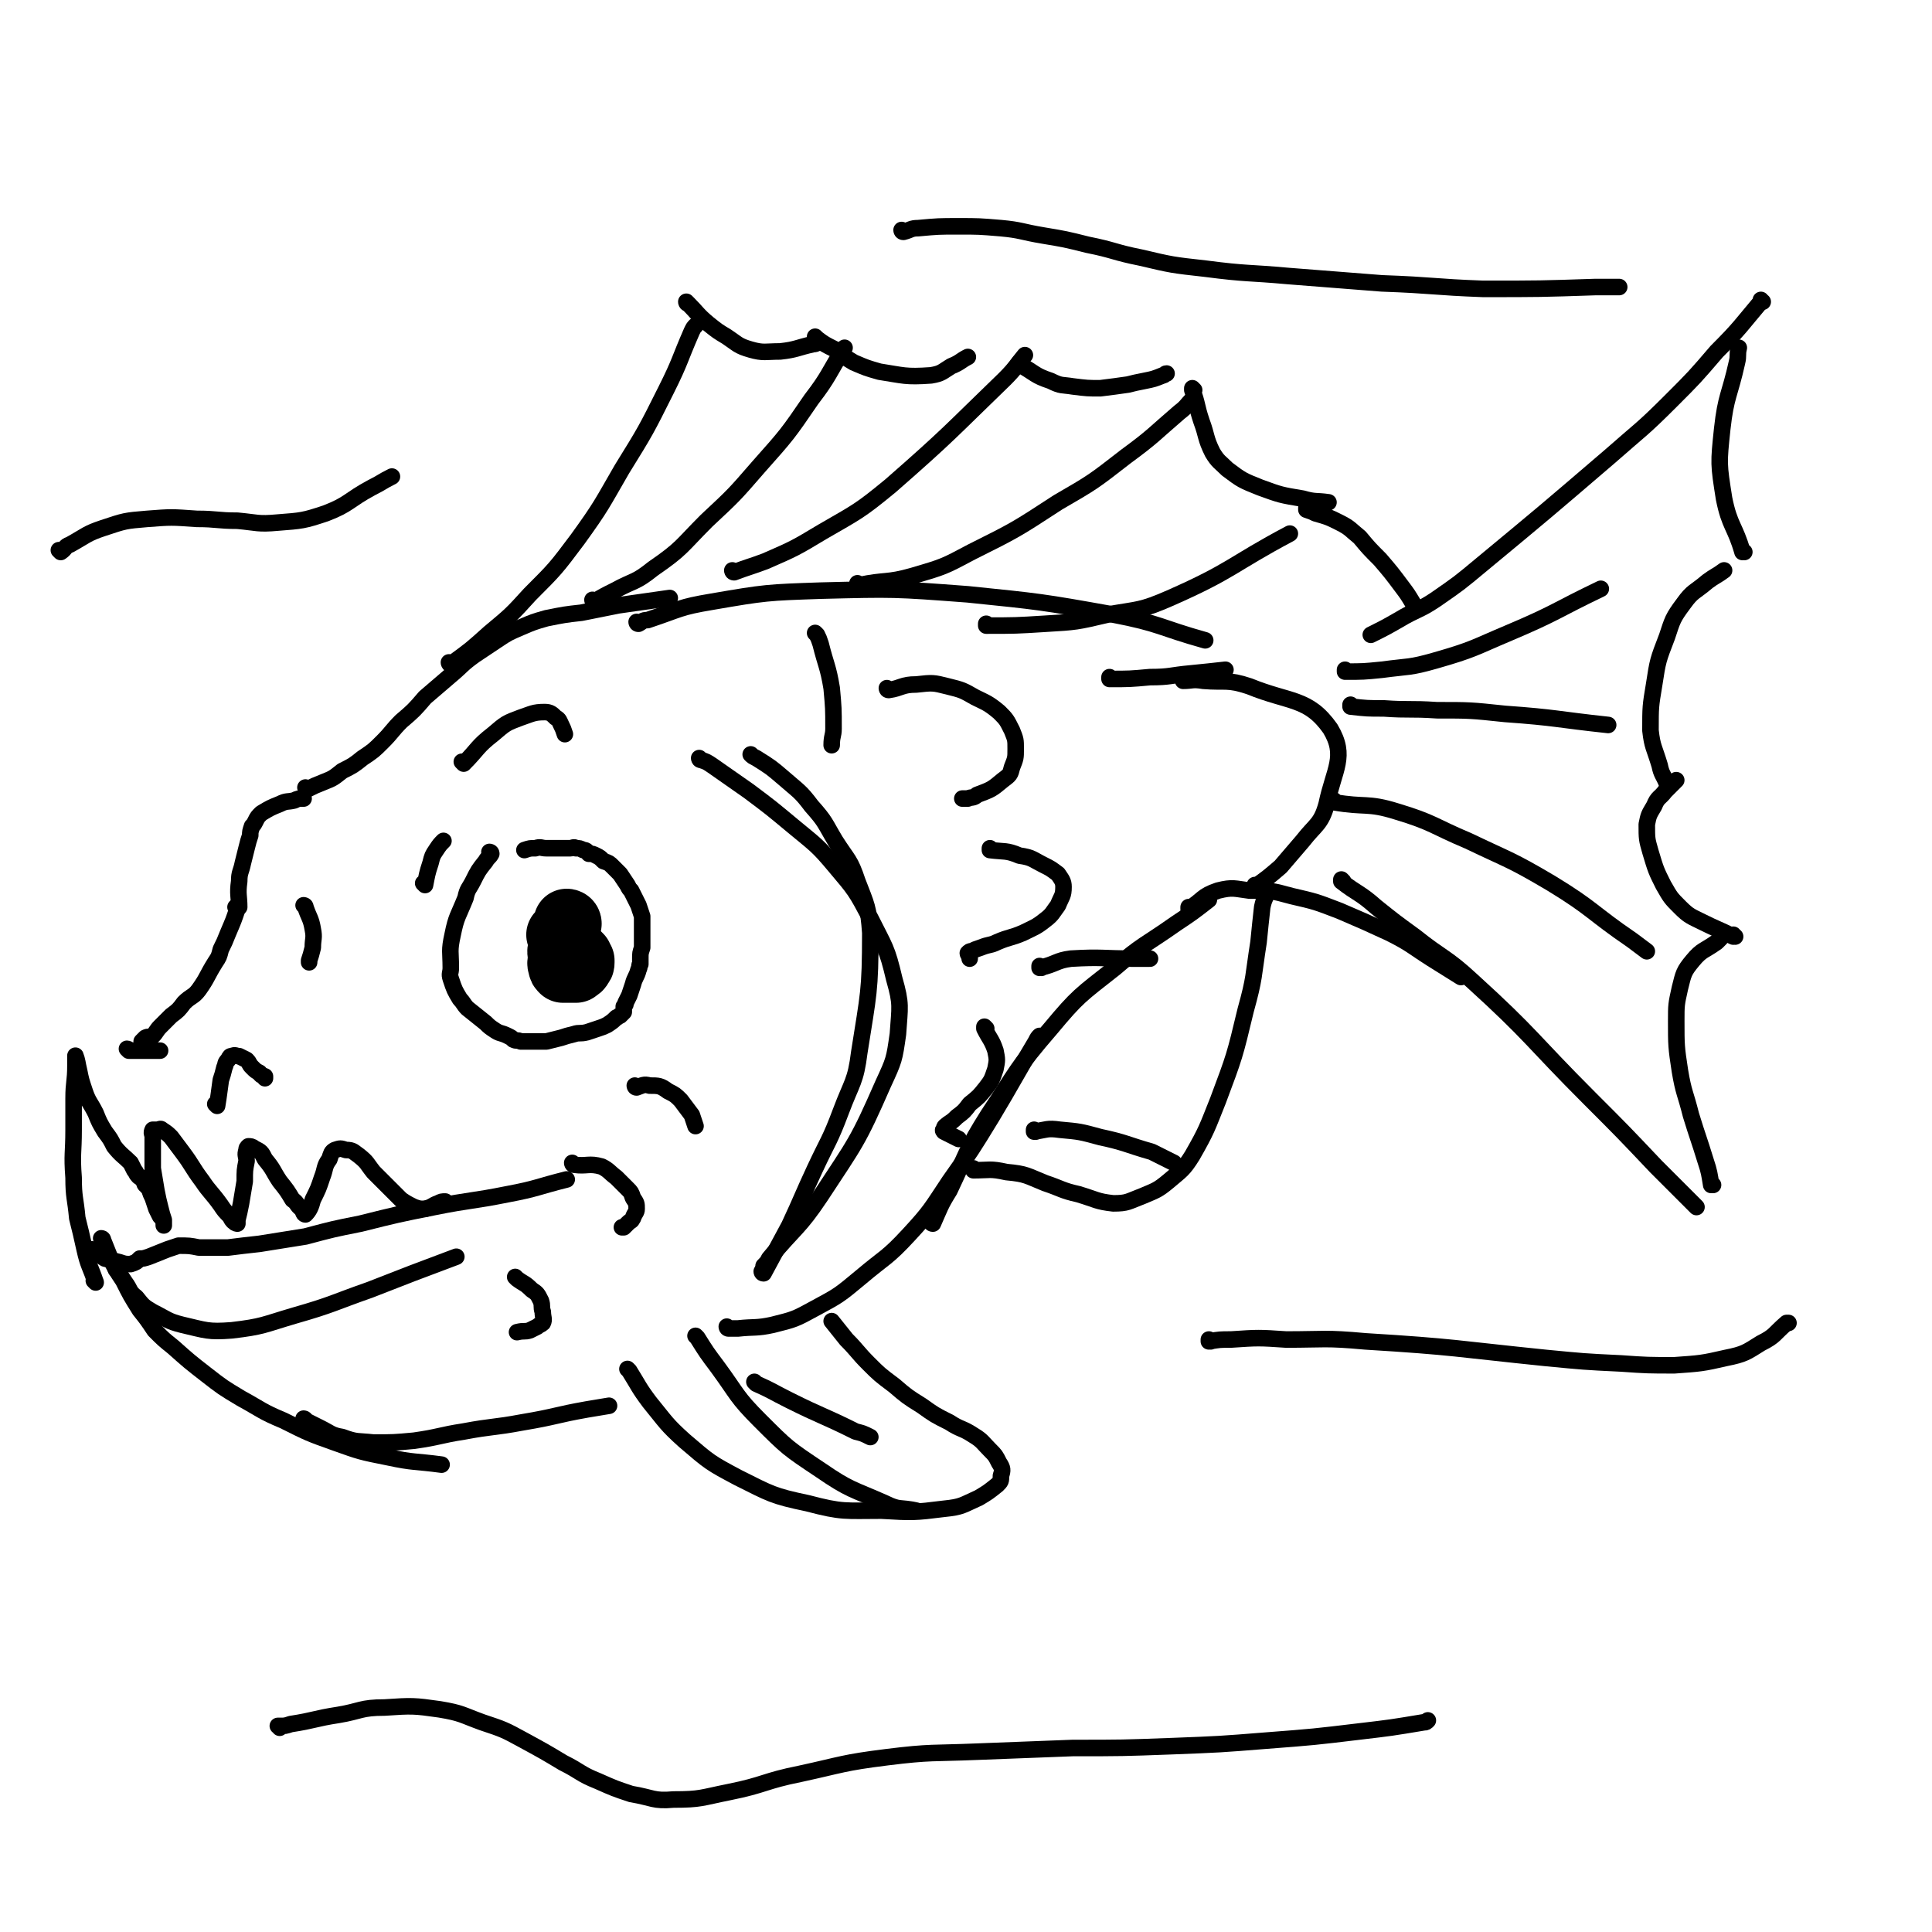 <svg viewBox='0 0 1050 1050' version='1.1' xmlns='http://www.w3.org/2000/svg' xmlns:xlink='http://www.w3.org/1999/xlink'><g fill='none' stroke='#000000' stroke-width='9' stroke-linecap='round' stroke-linejoin='round'><path d='M267,464c0,0 -1,-1 -1,-1 0,0 1,0 1,1 -1,2 -2,2 -3,4 -4,5 -4,5 -7,11 -2,4 -3,4 -4,9 -4,10 -5,10 -7,20 -2,9 -1,9 -1,18 0,3 -1,3 0,6 2,6 2,6 5,11 2,2 2,3 4,5 5,4 5,4 10,8 2,2 2,2 5,4 3,2 3,1 7,3 2,1 2,1 3,2 2,1 2,0 4,1 2,0 2,0 4,0 2,0 2,0 4,0 3,0 3,0 6,0 4,-1 4,-1 8,-2 3,-1 3,-1 7,-2 3,-1 3,0 7,-1 3,-1 3,-1 6,-2 3,-1 3,-1 5,-2 3,-2 3,-2 5,-4 1,0 1,-1 2,-1 1,-1 1,-1 2,-2 0,-1 0,-2 0,-3 1,-1 1,-1 1,-2 1,-2 1,-2 2,-4 1,-3 1,-3 2,-6 1,-4 2,-4 3,-8 1,-2 0,-2 1,-3 0,-2 0,-2 0,-3 0,-3 0,-3 1,-6 0,-1 0,-2 0,-3 0,-4 0,-4 0,-7 0,-1 0,-1 0,-2 0,-1 0,-1 0,-2 0,-1 0,-2 0,-3 -1,-3 -1,-3 -2,-6 -1,-2 -1,-2 -2,-4 -1,-2 -1,-2 -2,-4 -1,-1 -1,-1 -2,-3 -2,-3 -2,-3 -4,-6 -2,-2 -2,-2 -4,-4 -2,-2 -2,-2 -5,-3 -2,-2 -2,-2 -4,-3 -2,-1 -2,-1 -4,-1 -1,-1 -1,-2 -3,-2 -2,-1 -2,-1 -4,-1 -1,-1 -2,0 -3,0 -3,0 -3,0 -6,0 -3,0 -3,0 -7,0 -3,0 -3,-1 -6,0 -3,0 -3,0 -6,1 '/></g>
<g fill='none' stroke='#000000' stroke-width='36' stroke-linecap='round' stroke-linejoin='round'><path d='M309,502c0,0 -1,-1 -1,-1 0,0 1,0 1,1 -1,2 -2,2 -2,5 -2,4 -2,4 -2,8 -1,3 0,3 0,6 0,2 -1,2 0,4 0,1 0,1 1,2 1,0 1,0 2,0 2,0 2,0 4,0 1,0 1,0 1,0 1,-1 2,-1 2,-2 1,-1 1,-1 1,-2 0,-1 0,-1 0,-1 -1,-1 -1,-1 -1,-2 -1,-1 -1,-1 -2,-2 -1,-1 -1,-1 -2,-3 -1,-1 -1,-1 -2,-2 -1,-1 -1,-1 -2,-2 -1,-1 -1,-1 -3,-3 '/></g>
<g fill='none' stroke='#000000' stroke-width='9' stroke-linecap='round' stroke-linejoin='round'><path d='M231,481c0,0 -1,-1 -1,-1 0,0 1,1 1,1 1,-5 1,-6 3,-12 1,-4 1,-4 3,-7 2,-3 2,-3 4,-5 '/><path d='M130,493c0,0 0,-1 -1,-1 0,0 1,1 1,1 0,-6 -1,-7 0,-14 0,-5 1,-5 2,-10 1,-4 1,-4 2,-8 1,-4 1,-4 2,-7 0,-2 0,-2 1,-5 1,-1 1,-1 2,-3 1,-2 1,-2 3,-4 5,-3 5,-3 10,-5 4,-2 4,-1 8,-2 2,-1 2,-1 5,-1 '/><path d='M167,429c0,0 -1,-1 -1,-1 0,0 1,1 1,1 4,-2 4,-2 9,-4 5,-2 5,-2 10,-6 6,-3 6,-3 11,-7 6,-4 6,-4 11,-9 5,-5 5,-6 10,-11 7,-6 7,-6 13,-13 7,-6 7,-6 14,-12 6,-5 6,-6 13,-11 6,-4 6,-4 12,-8 6,-4 6,-4 13,-7 7,-3 7,-3 14,-5 10,-2 10,-2 19,-3 10,-2 10,-2 20,-4 14,-2 14,-2 28,-4 '/><path d='M245,361c0,0 -1,-1 -1,-1 0,0 0,1 1,1 11,-8 11,-8 21,-17 12,-10 12,-10 22,-21 14,-14 14,-14 26,-30 13,-18 13,-19 24,-38 13,-21 13,-21 24,-43 8,-16 7,-16 14,-32 1,-2 1,-2 2,-3 '/><path d='M323,327c0,0 -1,-1 -1,-1 0,0 0,1 1,1 5,-3 5,-3 11,-6 11,-6 11,-4 21,-12 16,-11 15,-12 29,-26 15,-14 15,-14 28,-29 16,-18 16,-18 29,-37 10,-13 9,-14 18,-28 '/><path d='M399,311c0,0 -1,-1 -1,-1 0,0 0,1 1,1 8,-3 9,-3 17,-6 16,-7 16,-7 31,-16 19,-11 20,-11 37,-25 32,-28 32,-29 62,-58 6,-6 6,-7 11,-13 '/><path d='M467,318c0,0 -1,-1 -1,-1 0,0 0,1 1,1 14,-3 15,-1 29,-5 17,-5 17,-5 32,-13 24,-12 24,-12 47,-27 19,-11 19,-11 37,-25 15,-11 15,-12 29,-24 4,-3 4,-4 7,-7 '/><path d='M537,340c0,0 -1,-1 -1,-1 0,0 0,1 0,1 16,0 16,0 32,-1 17,-1 17,-1 34,-5 17,-3 18,-2 34,-9 34,-15 33,-18 65,-35 '/><path d='M604,369c0,0 -1,-1 -1,-1 0,0 0,1 0,1 11,0 11,0 22,-1 11,0 11,-1 22,-2 10,-1 10,-1 19,-2 '/><path d='M374,165c0,0 -1,-1 -1,-1 0,0 0,1 1,1 5,5 5,6 11,11 5,4 5,4 10,7 6,4 6,5 13,7 7,2 8,1 16,1 9,-1 9,-2 18,-4 2,0 2,-1 4,-1 '/><path d='M444,184c0,0 -1,-1 -1,-1 0,0 0,1 1,1 4,3 4,3 10,6 5,4 5,4 10,7 7,3 7,3 14,5 13,2 14,3 28,2 6,-1 6,-2 11,-5 5,-2 5,-3 9,-5 '/><path d='M555,198c0,0 -1,-1 -1,-1 0,0 0,1 0,1 9,5 8,6 17,9 6,3 6,2 12,3 8,1 8,1 15,1 8,-1 8,-1 15,-2 4,-1 4,-1 9,-2 5,-1 5,-1 10,-3 1,0 1,-1 2,-1 '/><path d='M649,212c0,0 -1,-1 -1,-1 0,0 0,0 0,1 3,8 2,8 5,17 3,8 2,9 6,17 3,5 4,5 8,9 8,6 8,6 18,10 11,4 11,4 23,6 7,2 7,1 14,2 '/><path d='M711,277c0,0 -1,-1 -1,-1 0,0 0,1 0,1 3,1 3,1 5,2 7,2 7,2 13,5 6,3 6,4 11,8 5,6 5,6 11,12 6,7 6,7 12,15 3,4 3,4 6,9 '/><path d='M347,339c0,0 -1,-1 -1,-1 0,0 0,1 1,1 2,-1 2,-2 5,-2 18,-6 17,-7 35,-10 29,-5 30,-5 59,-6 40,-1 40,-1 80,2 39,4 40,4 79,11 26,5 25,7 50,14 '/><path d='M129,494c0,0 0,-1 -1,-1 0,0 1,0 1,1 -2,6 -2,6 -5,13 -2,5 -2,5 -4,9 -1,4 -1,4 -3,7 -5,8 -4,8 -9,15 -3,4 -4,3 -8,7 -3,4 -3,4 -7,7 -3,3 -3,3 -6,6 -2,2 -2,3 -4,5 -2,1 -2,0 -4,1 -1,1 -1,1 -2,2 '/><path d='M118,601c0,0 0,-1 -1,-1 0,0 1,1 1,1 1,-6 1,-7 2,-14 1,-3 1,-3 2,-7 1,-2 0,-2 2,-4 1,-2 1,-2 2,-2 2,-1 2,0 4,0 2,1 2,1 4,2 2,2 1,2 3,4 2,2 2,2 4,3 1,2 1,1 3,2 0,0 0,1 0,1 '/><path d='M70,571c0,0 0,-1 -1,-1 0,0 1,1 1,1 8,0 8,0 15,0 1,0 1,0 2,0 '/><path d='M381,413c0,0 -1,-1 -1,-1 0,0 0,1 1,1 3,1 3,1 6,3 10,7 10,7 20,14 12,9 12,9 24,19 12,10 13,10 23,22 11,13 11,13 19,28 8,16 9,16 13,33 4,14 3,15 2,30 -2,14 -2,14 -8,27 -14,32 -15,32 -34,61 -12,18 -14,17 -28,34 -1,2 -1,2 -3,4 '/><path d='M415,692c0,0 -1,-1 -1,-1 0,0 0,1 1,1 7,-13 7,-13 14,-26 7,-15 7,-16 14,-31 7,-15 8,-15 14,-31 6,-16 8,-16 10,-32 5,-32 6,-33 6,-65 -1,-14 -2,-15 -7,-28 -4,-12 -5,-11 -12,-22 -6,-10 -5,-10 -13,-19 -6,-8 -7,-8 -15,-15 -7,-6 -7,-6 -15,-11 -2,-1 -2,-1 -3,-2 '/><path d='M483,375c0,0 -1,-1 -1,-1 0,0 0,1 1,1 7,-1 7,-3 15,-3 9,-1 9,-1 17,1 8,2 8,2 15,6 6,3 7,3 13,8 4,4 4,4 7,10 2,5 2,5 2,10 0,5 0,5 -2,10 -1,4 -1,4 -5,7 -6,5 -6,5 -14,8 -2,2 -3,1 -5,2 -1,0 -2,0 -3,0 0,0 0,0 0,0 '/><path d='M539,462c0,0 -1,-1 -1,-1 0,0 0,1 0,1 8,1 9,0 16,3 7,1 7,2 13,5 4,2 4,2 8,5 2,3 3,4 3,7 0,5 -1,5 -3,10 -3,4 -3,5 -7,8 -5,4 -6,4 -12,7 -7,3 -7,2 -14,5 -4,2 -4,1 -9,3 -3,1 -3,1 -5,2 -1,0 -1,0 -2,1 0,1 1,1 1,2 0,0 0,0 0,1 '/><path d='M536,559c0,0 -1,-1 -1,-1 0,0 0,0 0,1 3,6 4,6 6,12 1,5 1,5 0,10 -2,6 -2,6 -5,10 -4,5 -4,5 -9,9 -3,4 -3,4 -7,7 -2,2 -2,2 -5,4 -1,1 -2,1 -2,3 -1,0 0,1 0,1 4,2 4,2 8,4 '/><path d='M396,722c0,0 -1,-1 -1,-1 0,0 0,1 1,1 2,0 2,0 5,0 9,-1 10,0 19,-2 12,-3 12,-3 23,-9 13,-7 13,-7 25,-17 13,-11 14,-10 26,-23 12,-13 12,-14 22,-29 12,-17 12,-17 23,-35 12,-20 12,-21 24,-41 1,-2 1,-2 2,-3 '/><path d='M507,665c0,0 -1,-1 -1,-1 0,0 0,1 1,1 4,-9 4,-10 9,-18 10,-21 9,-22 21,-41 16,-24 15,-25 34,-47 15,-18 16,-18 35,-33 15,-13 16,-12 33,-24 9,-6 9,-6 18,-13 '/><path d='M647,494c0,0 -1,-1 -1,-1 0,0 0,1 0,1 8,-5 7,-7 16,-10 8,-2 9,-1 17,0 12,0 12,0 23,3 13,3 13,3 26,8 14,6 14,6 27,12 12,6 12,7 23,14 8,5 8,5 16,10 '/><path d='M730,479c0,0 -1,-1 -1,-1 0,0 0,0 0,1 9,7 10,6 19,14 10,8 10,8 21,16 15,12 17,11 31,24 33,30 32,32 64,64 18,18 18,18 36,37 11,11 11,11 22,22 '/><path d='M931,644c-1,0 -1,-1 -1,-1 0,0 0,1 0,1 -1,-6 -1,-7 -3,-13 -4,-13 -4,-12 -8,-25 -3,-12 -4,-12 -6,-24 -2,-13 -2,-14 -2,-27 0,-9 0,-9 2,-18 2,-8 2,-9 7,-15 5,-6 6,-5 13,-10 1,-1 1,-1 2,-2 '/><path d='M943,509c-1,0 -1,-1 -1,-1 0,0 0,1 0,1 -8,-4 -9,-4 -17,-8 -6,-3 -7,-3 -12,-8 -5,-5 -5,-5 -9,-12 -4,-8 -4,-8 -7,-18 -2,-7 -2,-7 -2,-15 1,-5 1,-5 4,-10 2,-5 3,-4 6,-8 3,-3 3,-3 6,-6 '/><path d='M907,426c-1,0 -1,-1 -1,-1 0,0 0,1 0,1 -2,-5 -3,-5 -4,-10 -3,-10 -4,-10 -5,-19 0,-13 0,-13 2,-25 2,-13 2,-13 7,-26 3,-9 3,-10 9,-18 5,-7 6,-6 13,-12 4,-3 5,-3 9,-6 '/><path d='M948,300c-1,0 -1,-1 -1,-1 0,0 0,1 0,1 -4,-14 -7,-14 -10,-29 -3,-19 -3,-19 -1,-38 2,-18 4,-18 8,-36 1,-4 0,-4 1,-8 '/><path d='M958,164c-1,0 -1,-1 -1,-1 0,0 0,1 0,1 -11,13 -11,14 -24,27 -12,14 -12,14 -25,27 -16,16 -16,15 -33,30 -35,30 -35,30 -70,59 -12,10 -12,10 -25,19 -9,6 -10,5 -20,11 -7,4 -7,4 -15,8 '/><path d='M732,365c0,0 -1,-1 -1,-1 0,0 0,1 0,1 10,0 10,0 20,-1 15,-2 15,-1 29,-5 21,-6 21,-7 40,-15 26,-11 25,-12 50,-24 '/><path d='M735,384c0,0 -1,-1 -1,-1 0,0 0,1 0,1 9,1 9,1 18,1 14,1 14,0 29,1 18,0 18,0 37,2 28,2 28,3 56,6 '/><path d='M726,436c0,0 -1,-1 -1,-1 0,0 0,1 0,1 17,3 18,0 34,5 20,6 20,8 39,16 23,11 23,10 45,23 23,14 22,16 44,31 4,3 4,3 8,6 '/><path d='M683,482c0,0 -1,-1 -1,-1 0,0 0,1 0,1 7,-5 7,-5 14,-11 6,-7 6,-7 12,-14 7,-9 10,-9 13,-20 4,-19 11,-26 2,-41 -12,-17 -22,-14 -44,-23 -12,-4 -13,-2 -25,-3 -6,-1 -6,0 -11,0 '/><path d='M530,636c0,0 -1,-1 -1,-1 0,0 0,1 0,1 9,0 9,-1 18,1 11,1 11,2 21,6 9,3 9,4 18,6 10,3 10,4 19,5 8,0 8,-1 16,-4 7,-3 8,-3 14,-8 7,-6 8,-6 13,-14 8,-14 8,-15 14,-30 9,-24 9,-24 15,-49 5,-18 4,-18 7,-37 1,-10 1,-10 2,-19 1,-5 2,-5 3,-9 0,0 0,0 0,0 '/><path d='M563,615c0,0 -1,-1 -1,-1 0,0 0,1 0,1 7,-1 7,-2 14,-1 11,1 11,1 22,4 14,3 14,4 28,8 6,3 6,3 12,6 '/><path d='M566,526c0,0 -1,-1 -1,-1 0,0 0,1 0,1 9,-2 9,-4 17,-5 17,-1 17,0 34,0 5,0 5,0 9,0 '/><path d='M342,745c0,0 -1,-1 -1,-1 0,0 0,0 1,1 5,8 5,9 11,17 9,11 9,12 19,21 14,12 14,12 29,20 18,9 19,10 38,14 19,5 20,4 40,4 17,1 18,1 34,-1 10,-1 10,-2 19,-6 5,-3 5,-3 10,-7 2,-2 2,-2 2,-5 1,-3 1,-4 -1,-7 -2,-4 -2,-4 -5,-7 -4,-4 -4,-5 -9,-8 -6,-4 -7,-3 -13,-7 -8,-4 -8,-4 -15,-9 -8,-5 -8,-5 -15,-11 -8,-6 -8,-6 -14,-12 -6,-6 -6,-7 -12,-13 -4,-5 -4,-5 -8,-10 '/><path d='M379,727c0,0 -1,-1 -1,-1 0,0 0,0 1,1 5,8 5,8 11,16 11,15 10,16 23,29 15,15 15,15 33,27 16,11 17,10 35,18 8,4 8,2 17,4 '/><path d='M411,752c0,0 -1,-1 -1,-1 0,0 0,0 1,1 9,4 8,4 18,9 18,9 18,8 36,17 4,1 4,1 8,3 '/><path d='M52,697c0,0 0,-1 -1,-1 0,0 1,1 1,1 -3,-9 -4,-9 -6,-18 -2,-9 -2,-9 -4,-17 -1,-11 -2,-11 -2,-22 -1,-13 0,-13 0,-26 0,-9 0,-9 0,-17 0,-9 1,-9 1,-18 0,-2 0,-2 0,-4 0,-1 0,-2 0,-1 1,2 1,4 2,8 1,5 1,5 3,11 2,6 3,6 6,12 2,5 2,5 5,10 3,4 3,4 5,8 4,5 5,5 9,9 1,2 1,2 2,4 1,1 1,2 2,3 1,1 1,1 2,1 1,1 1,1 1,2 1,1 0,1 1,2 0,0 1,0 1,1 0,0 0,0 1,1 1,3 1,3 2,5 1,3 1,3 2,6 1,2 1,2 2,4 1,1 1,1 2,3 0,0 0,1 0,1 0,1 0,1 0,1 0,-1 0,-1 0,-3 -1,-3 -1,-3 -2,-7 -1,-4 -1,-4 -2,-9 -1,-6 -1,-6 -2,-12 0,-5 0,-5 0,-10 0,-4 0,-4 0,-7 0,-2 -1,-2 0,-4 0,0 1,0 2,0 2,0 2,-1 3,0 3,2 3,2 5,4 3,4 3,4 6,8 6,8 5,8 11,16 4,6 5,6 10,13 2,3 2,3 5,6 1,2 1,2 2,3 1,1 2,1 2,1 0,0 0,-1 0,-2 1,-4 1,-4 2,-9 1,-6 1,-6 2,-12 0,-6 0,-6 1,-11 0,-3 -1,-3 0,-6 0,-1 0,-1 1,-2 1,0 2,0 3,1 4,2 4,2 6,6 5,6 4,6 8,12 4,5 4,5 7,10 3,2 2,3 5,5 1,2 1,3 2,3 2,-2 3,-4 4,-8 3,-6 3,-6 5,-12 2,-5 1,-6 4,-10 1,-3 1,-4 3,-5 3,-1 3,-1 6,0 4,0 4,1 7,3 5,4 4,4 8,9 4,4 4,4 7,7 4,4 4,4 8,8 3,2 3,2 7,4 3,1 3,1 6,1 4,-1 4,-2 7,-3 2,-1 2,-1 4,-1 '/><path d='M51,680c0,0 0,-1 -1,-1 0,0 1,0 1,1 3,2 3,2 6,4 4,1 4,1 8,2 3,1 3,1 6,1 3,-1 3,-1 5,-3 2,0 2,0 5,-1 5,-2 5,-2 10,-4 3,-1 3,-1 6,-2 6,0 6,0 11,1 8,0 8,0 16,0 8,-1 8,-1 17,-2 12,-2 13,-2 25,-4 15,-4 15,-4 30,-7 20,-5 20,-5 40,-9 20,-4 20,-3 40,-7 16,-3 16,-4 32,-8 '/><path d='M64,691c0,0 0,-1 -1,-1 0,0 1,0 1,1 2,3 2,3 4,6 3,4 2,5 6,8 4,5 4,5 9,8 8,4 8,5 16,7 13,3 14,4 27,3 17,-2 17,-3 34,-8 21,-6 21,-7 41,-14 23,-9 23,-9 47,-18 '/><path d='M56,674c0,0 0,-1 -1,-1 0,0 1,0 1,1 2,5 2,5 4,10 3,6 3,6 7,12 4,8 4,8 9,16 4,5 4,5 8,11 5,5 5,5 10,9 9,8 9,8 18,15 9,7 9,7 19,13 11,6 11,7 23,12 14,7 14,7 28,12 14,5 14,5 29,8 14,3 14,2 29,4 '/><path d='M166,772c0,0 -1,-1 -1,-1 0,0 1,0 1,1 4,2 4,2 8,4 6,3 6,4 12,5 8,3 8,2 17,3 11,0 11,0 22,-1 14,-2 14,-3 27,-5 16,-3 16,-2 32,-5 18,-3 18,-4 35,-7 6,-1 6,-1 12,-2 '/><path d='M312,633c0,0 -1,-1 -1,-1 0,0 0,1 1,1 7,1 8,-1 15,1 4,2 4,3 8,6 3,3 3,3 6,6 2,2 2,2 3,5 2,3 2,3 2,6 0,2 -1,2 -2,5 -1,2 -1,1 -3,3 -1,1 -1,1 -2,2 -1,0 -1,0 -1,0 '/><path d='M281,695c0,0 -1,-1 -1,-1 0,0 0,0 1,1 4,3 4,2 8,6 3,2 3,2 5,6 1,3 0,3 1,6 0,3 1,4 0,6 -1,1 -2,1 -3,2 -2,1 -2,1 -4,2 -3,1 -3,0 -7,1 0,0 0,0 0,0 '/><path d='M346,591c0,0 -1,-1 -1,-1 0,0 0,1 1,1 3,-1 4,-2 7,-1 5,0 6,0 10,3 4,2 4,2 7,5 3,4 3,4 6,8 1,3 1,3 2,6 '/><path d='M166,493c0,0 -1,-1 -1,-1 0,0 1,0 1,1 2,6 3,6 4,12 1,5 0,5 0,10 -1,4 -1,4 -2,7 0,0 0,0 0,1 '/><path d='M252,415c0,0 -1,-1 -1,-1 0,0 1,1 1,1 8,-8 7,-9 16,-16 7,-6 7,-6 15,-9 6,-2 7,-3 13,-3 3,0 4,1 6,3 2,1 2,2 3,4 1,2 1,2 2,5 '/><path d='M444,345c0,0 -1,-1 -1,-1 0,0 0,0 1,1 1,2 1,2 2,5 3,12 4,12 6,24 1,11 1,11 1,22 0,4 -1,4 -1,9 '/><path d='M152,939c0,0 0,-1 -1,-1 0,0 1,0 1,0 3,0 3,0 6,-1 13,-2 13,-3 26,-5 12,-2 12,-4 25,-4 15,-1 16,-1 30,1 12,2 12,3 23,7 12,4 12,4 23,10 11,6 11,6 21,12 10,5 9,6 19,10 9,4 9,4 18,7 12,2 12,4 23,3 15,0 15,-1 30,-4 20,-4 19,-6 39,-10 23,-5 23,-6 47,-9 24,-3 25,-2 49,-3 26,-1 26,-1 52,-2 27,0 27,0 54,-1 26,-1 26,-1 51,-3 26,-2 26,-2 51,-5 17,-2 17,-2 35,-5 1,0 1,0 2,-1 '/><path d='M658,729c0,0 -1,-1 -1,-1 0,0 0,1 0,1 6,-1 6,-1 12,-1 15,-1 15,-1 30,0 21,0 21,-1 43,1 49,3 49,4 98,9 21,2 20,2 41,3 14,1 15,1 29,1 14,-1 15,-1 28,-4 10,-2 11,-3 19,-8 8,-4 7,-5 14,-11 1,0 1,0 1,0 '/><path d='M33,300c0,0 0,-1 -1,-1 0,0 1,1 1,1 3,-2 2,-3 5,-4 9,-5 9,-6 18,-9 12,-4 12,-4 24,-5 13,-1 13,-1 27,0 11,0 11,1 22,1 11,1 11,2 22,1 13,-1 14,-1 26,-5 13,-5 12,-7 25,-14 6,-3 5,-3 11,-6 '/><path d='M491,126c0,0 -1,0 -1,-1 0,0 0,1 1,1 4,-1 4,-2 8,-2 11,-1 11,-1 22,-1 11,0 11,0 23,1 11,1 11,2 23,4 12,2 12,2 24,5 15,3 14,4 29,7 17,4 17,4 35,6 23,3 23,2 45,4 26,2 26,2 51,4 28,1 28,2 55,3 31,0 31,0 61,-1 7,0 7,0 13,0 '/></g>
</svg>